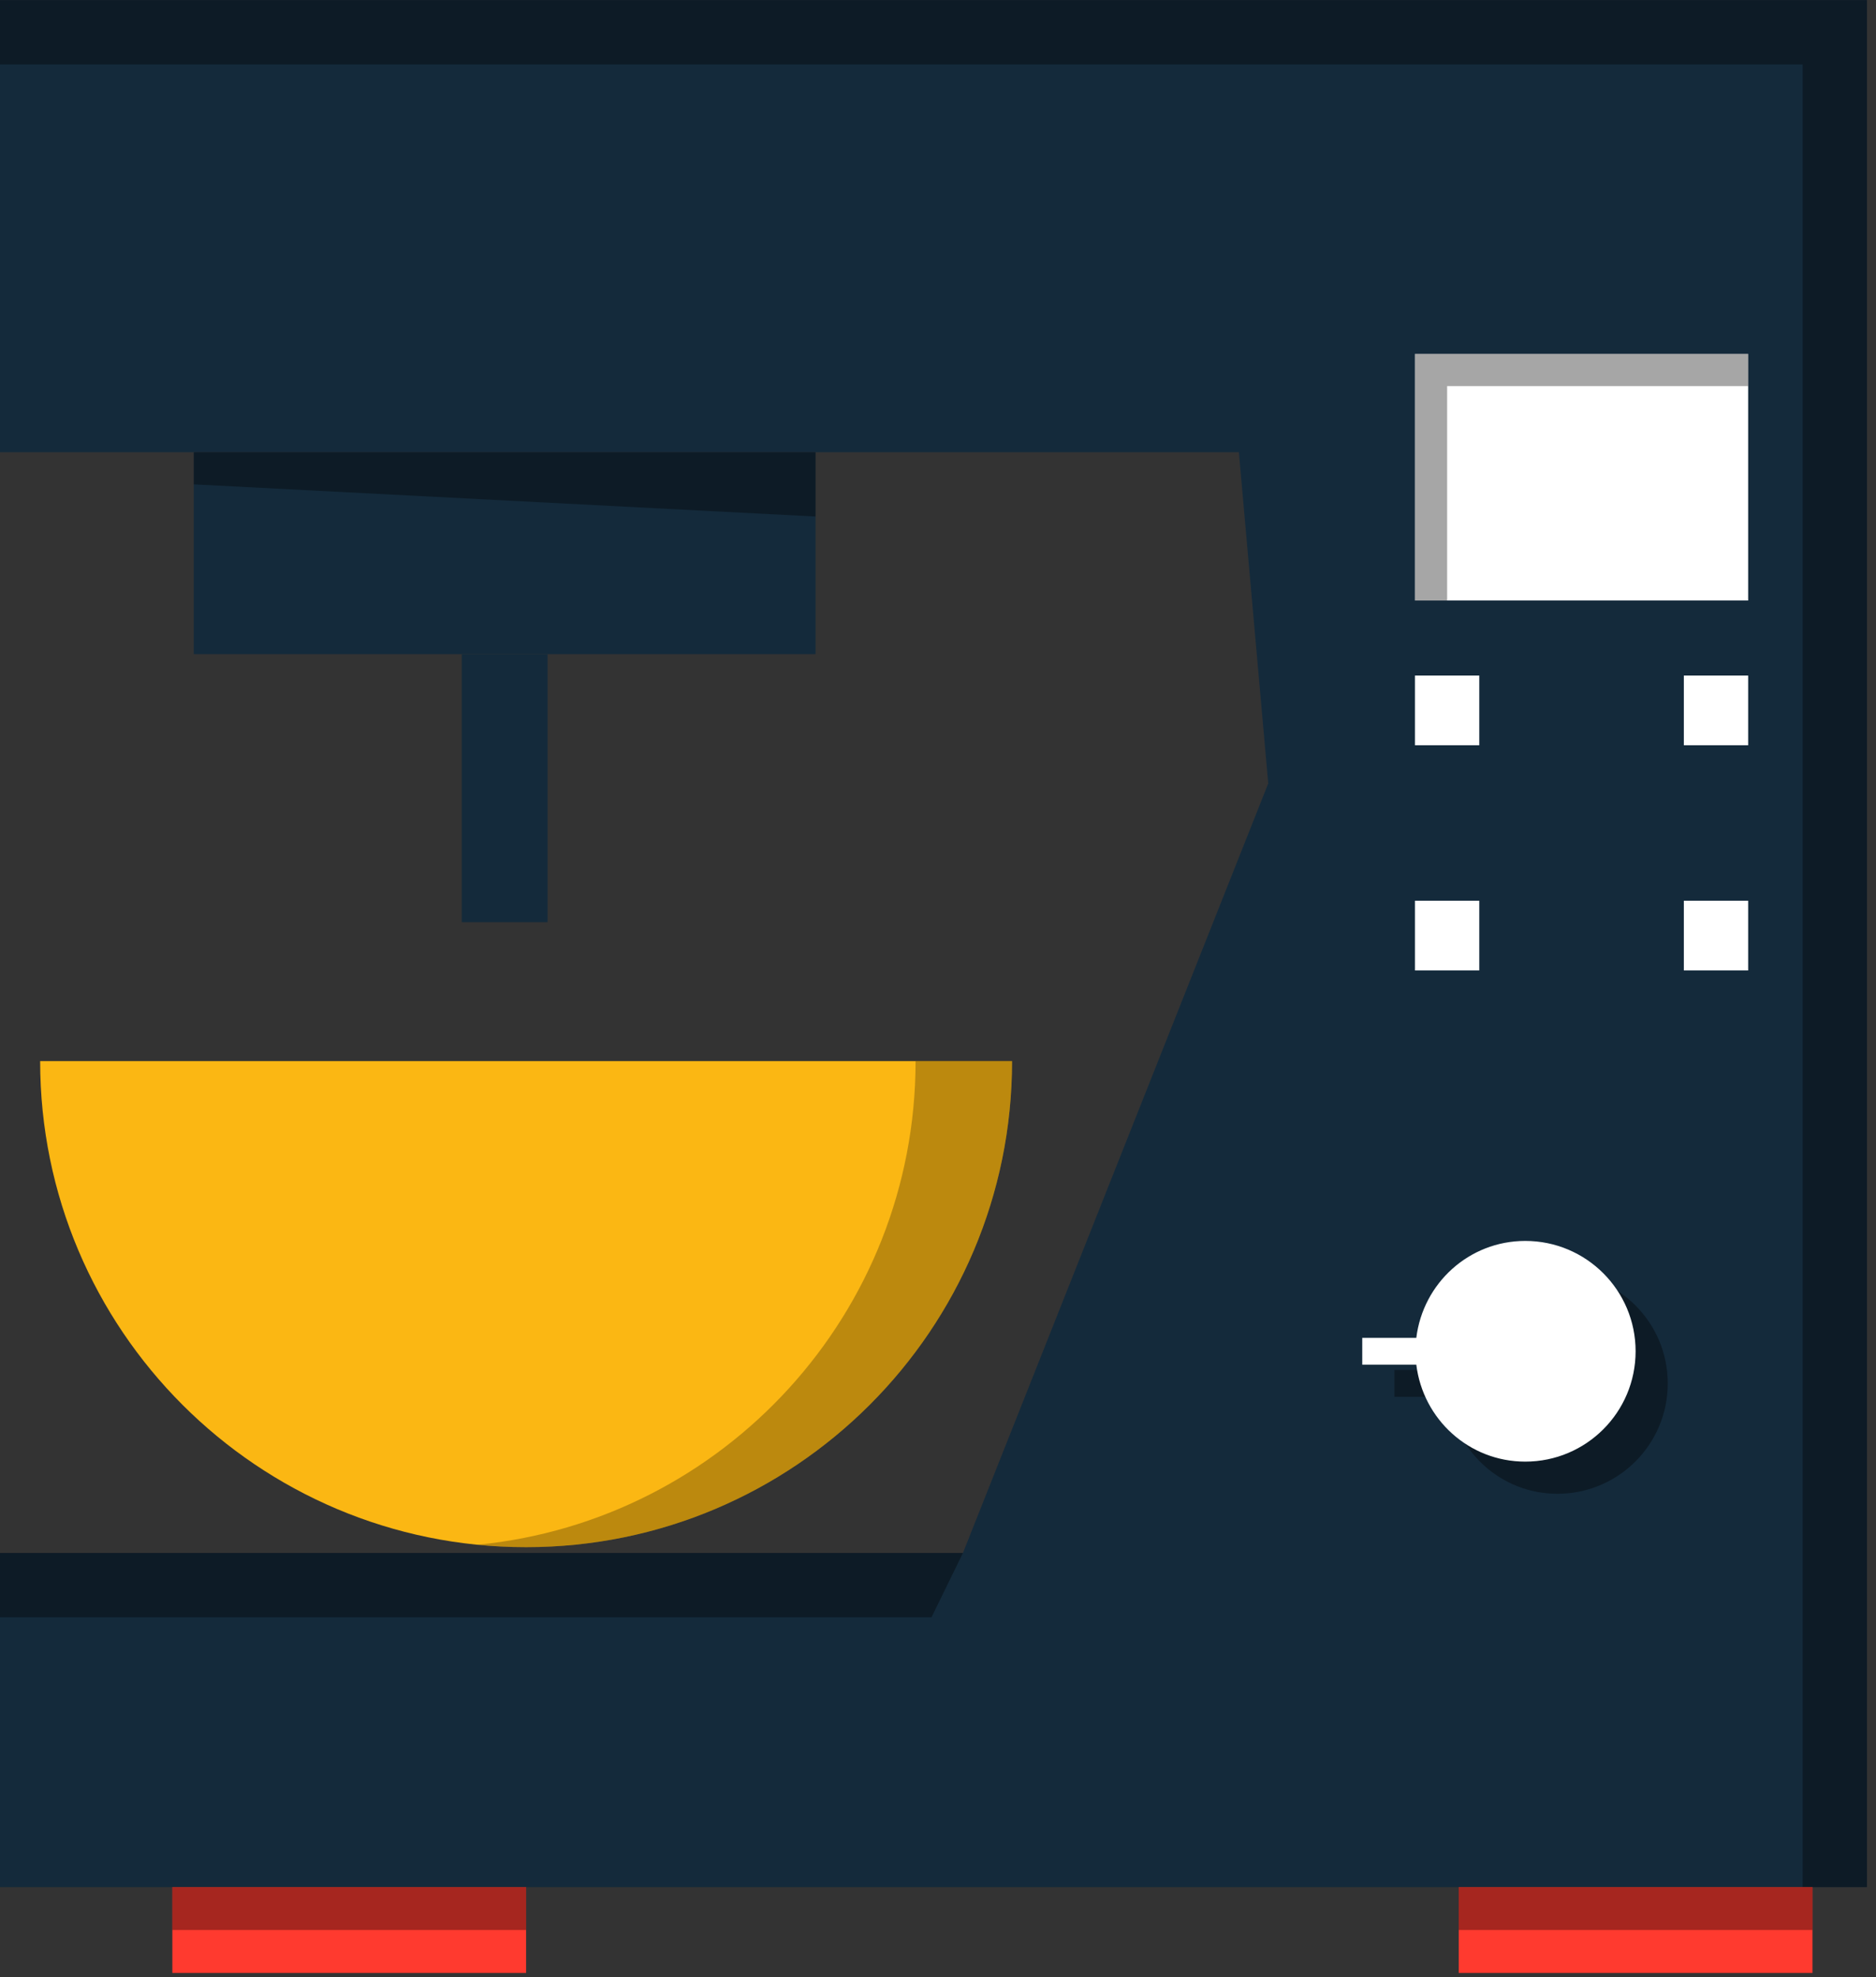 <svg xmlns="http://www.w3.org/2000/svg" xmlns:xlink="http://www.w3.org/1999/xlink" preserveAspectRatio="xMidYMid" width="205" height="216" viewBox="0 0 205 216">
  <rect x="0" y="0" width="205" height="216" fill="#333333" stroke="none"/>
  <defs>
    <style>

      .cls-3 {
        fill: #142a3b;
      }

      .cls-4 {
        fill: #000000;
        opacity: 0.35;
      }

      .cls-6 {
        fill: #fbb713;
      }

      .cls-7 {
        fill: #000000;
        opacity: 0.25;
      }

      .cls-11 {
        fill: #ffffff;
      }

      .cls-19 {
        fill: #ff3a2f;
      }
    </style>
  </defs>
  <g id="group-87svg">
    <path d="M-0.007,0.010 C-0.007,0.010 -0.007,49.403 -0.007,49.403 C-0.007,49.403 135.378,49.403 135.378,49.403 C135.378,49.403 138.587,85.594 138.587,85.594 C138.587,85.594 105.225,169.664 105.225,169.664 C105.225,169.664 -0.007,169.664 -0.007,169.664 C-0.007,169.664 -0.007,206.172 -0.007,206.172 C-0.007,206.172 204.014,206.172 204.014,206.172 C204.014,206.172 204.014,0.010 204.014,0.010 C204.014,0.010 -0.007,0.010 -0.007,0.010 Z" id="path-1" class="cls-3" fill-rule="evenodd"/>
    <path d="M-0.007,0.010 C-0.007,0.010 -0.007,7.039 -0.007,7.039 C-0.007,7.039 196.986,7.039 196.986,7.039 C196.986,7.039 196.986,206.172 196.986,206.172 C196.986,206.172 204.014,206.172 204.014,206.172 C204.014,206.172 204.014,0.010 204.014,0.010 C204.014,0.010 -0.007,0.010 -0.007,0.010 Z" id="path-2" class="cls-4" fill-rule="evenodd"/>
    <path d="M101.789,176.693 C101.789,176.693 105.225,169.664 105.225,169.664 C105.225,169.664 -0.007,169.664 -0.007,169.664 C-0.007,169.664 -0.007,176.693 -0.007,176.693 C-0.007,176.693 101.789,176.693 101.789,176.693 Z" id="path-3" class="cls-4" fill-rule="evenodd"/>
    <path d="M57.489,169.029 C86.818,169.029 110.593,145.256 110.593,115.928 C110.593,115.928 4.387,115.928 4.387,115.928 C4.387,145.256 28.162,169.029 57.489,169.029 Z" id="path-4" class="cls-6" fill-rule="evenodd"/>
    <path d="M100.049,115.928 C100.049,143.475 79.071,166.115 52.218,168.762 C53.953,168.933 55.710,169.029 57.489,169.029 C86.818,169.029 110.593,145.256 110.593,115.928 C110.593,115.928 100.049,115.928 100.049,115.928 Z" id="path-5" class="cls-7" fill-rule="evenodd"/>
    <path d="M89.118,71.463 C89.118,71.463 21.176,71.463 21.176,71.463 C21.176,71.463 21.176,49.403 21.176,49.403 C21.176,49.403 89.118,49.403 89.118,49.403 C89.118,49.403 89.118,71.463 89.118,71.463 Z" id="path-6" class="cls-3" fill-rule="evenodd"/>
    <path d="M21.176,49.403 C21.176,49.403 21.176,52.918 21.176,52.918 C21.176,52.918 89.117,56.432 89.117,56.432 C89.117,56.432 89.117,49.403 89.117,49.403 C89.117,49.403 21.176,49.403 21.176,49.403 Z" id="path-7" class="cls-4" fill-rule="evenodd"/>
    <path d="M59.833,100.749 C59.833,100.749 50.461,100.749 50.461,100.749 C50.461,100.749 50.461,71.463 50.461,71.463 C50.461,71.463 59.833,71.463 59.833,71.463 C59.833,71.463 59.833,100.749 59.833,100.749 Z" id="path-8" class="cls-3" fill-rule="evenodd"/>
    <path d="M191.031,65.607 C191.031,65.607 154.619,65.607 154.619,65.607 C154.619,65.607 154.619,38.666 154.619,38.666 C154.619,38.666 191.031,38.666 191.031,38.666 C191.031,38.666 191.031,65.607 191.031,65.607 Z" id="path-9" class="cls-11" fill-rule="evenodd"/>
    <path d="M158.134,42.179 C158.134,42.179 191.031,42.179 191.031,42.179 C191.031,42.179 191.031,38.666 191.031,38.666 C191.031,38.666 154.619,38.666 154.619,38.666 C154.619,38.666 154.619,65.608 154.619,65.608 C154.619,65.608 158.134,65.608 158.134,65.608 C158.134,65.608 158.134,42.179 158.134,42.179 Z" id="path-10" class="cls-4" fill-rule="evenodd"/>
    <path d="M170.189,139.088 C164.033,139.088 159.011,143.718 158.281,149.678 C158.281,149.678 152.374,149.678 152.374,149.678 C152.374,149.678 152.374,152.605 152.374,152.605 C152.374,152.605 158.281,152.605 158.281,152.605 C159.011,158.565 164.033,163.197 170.189,163.197 C176.847,163.197 182.245,157.799 182.245,151.142 C182.245,144.484 176.847,139.088 170.189,139.088 Z" id="path-11" class="cls-4" fill-rule="evenodd"/>
    <path d="M166.675,135.572 C160.518,135.572 155.497,140.204 154.767,146.163 C154.767,146.163 148.860,146.163 148.860,146.163 C148.860,146.163 148.860,149.092 148.860,149.092 C148.860,149.092 154.767,149.092 154.767,149.092 C155.497,155.051 160.518,159.683 166.675,159.683 C173.333,159.683 178.731,154.286 178.731,147.627 C178.731,140.970 173.333,135.572 166.675,135.572 Z" id="path-12" class="cls-11" fill-rule="evenodd"/>
    <path d="M161.648,81.421 C161.648,81.421 154.619,81.421 154.619,81.421 C154.619,81.421 154.619,73.807 154.619,73.807 C154.619,73.807 161.648,73.807 161.648,73.807 C161.648,73.807 161.648,81.421 161.648,81.421 Z" id="path-13" class="cls-11" fill-rule="evenodd"/>
    <path d="M191.031,81.421 C191.031,81.421 184.002,81.421 184.002,81.421 C184.002,81.421 184.002,73.807 184.002,73.807 C184.002,73.807 191.031,73.807 191.031,73.807 C191.031,73.807 191.031,81.421 191.031,81.421 Z" id="path-14" class="cls-11" fill-rule="evenodd"/>
    <path d="M191.031,106.019 C191.031,106.019 184.002,106.019 184.002,106.019 C184.002,106.019 184.002,98.405 184.002,98.405 C184.002,98.405 191.031,98.405 191.031,98.405 C191.031,98.405 191.031,106.019 191.031,106.019 Z" id="path-15" class="cls-11" fill-rule="evenodd"/>
    <path d="M161.648,106.019 C161.648,106.019 154.619,106.019 154.619,106.019 C154.619,106.019 154.619,98.405 154.619,98.405 C154.619,98.405 161.648,98.405 161.648,98.405 C161.648,98.405 161.648,106.019 161.648,106.019 Z" id="path-16" class="cls-11" fill-rule="evenodd"/>
    <path d="M57.490,215.543 C57.490,215.543 18.833,215.543 18.833,215.543 C18.833,215.543 18.833,206.172 18.833,206.172 C18.833,206.172 57.490,206.172 57.490,206.172 C57.490,206.172 57.490,215.543 57.490,215.543 Z" id="path-17" class="cls-19" fill-rule="evenodd"/>
    <path d="M198.059,215.543 C198.059,215.543 159.402,215.543 159.402,215.543 C159.402,215.543 159.402,206.172 159.402,206.172 C159.402,206.172 198.059,206.172 198.059,206.172 C198.059,206.172 198.059,215.543 198.059,215.543 Z" id="path-18" class="cls-19" fill-rule="evenodd"/>
    <path d="M57.489,206.172 C57.489,206.172 18.833,206.172 18.833,206.172 C18.833,206.172 18.833,210.857 18.833,210.857 C18.833,210.857 57.489,210.857 57.489,210.857 C57.489,210.857 57.489,206.172 57.489,206.172 Z" id="path-19" class="cls-4" fill-rule="evenodd"/>
    <path d="M159.402,206.172 C159.402,206.172 159.402,210.857 159.402,210.857 C159.402,210.857 198.059,210.857 198.059,210.857 C198.059,210.857 198.059,206.172 198.059,206.172 C198.059,206.172 159.402,206.172 159.402,206.172 Z" id="path-20" class="cls-4" fill-rule="evenodd"/>
  </g>
</svg>
